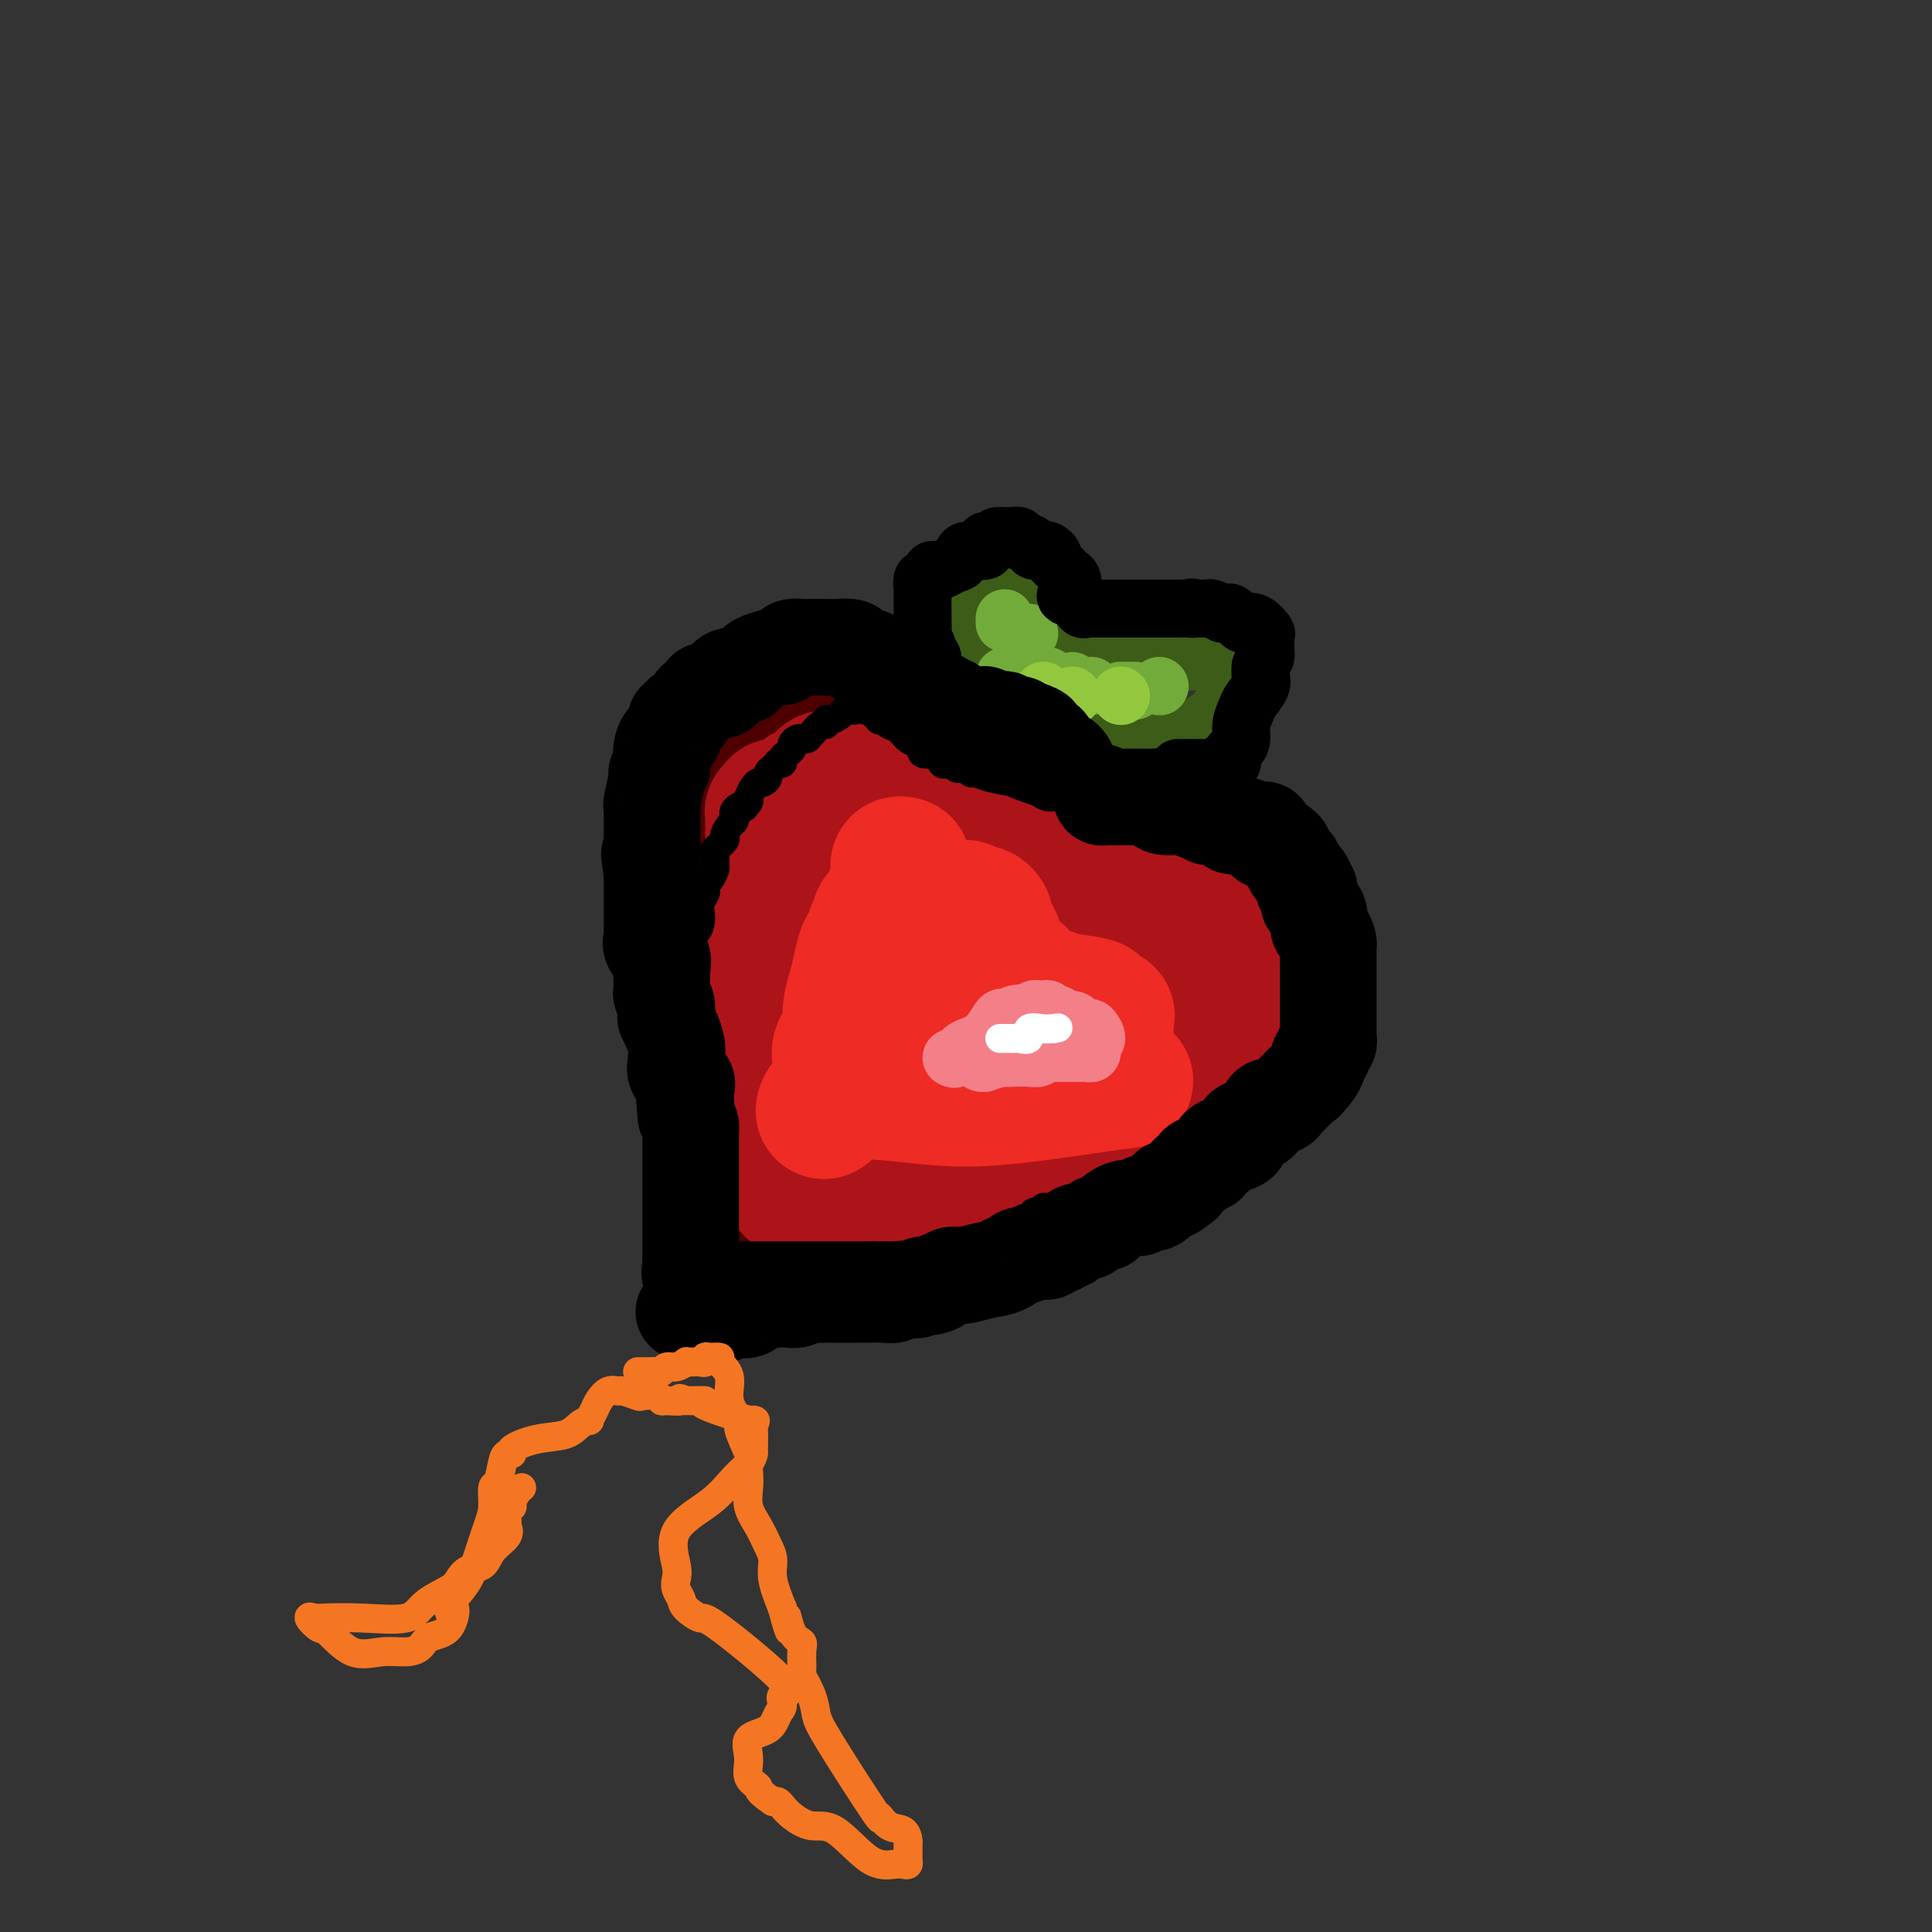<svg viewBox='0 0 400 400' version='1.1' xmlns='http://www.w3.org/2000/svg' xmlns:xlink='http://www.w3.org/1999/xlink'><rect x="0" y="0" width="400" height="400" fill="#333333" stroke="none"/><g fill='none' stroke='#4E0000' stroke-width='12' stroke-linecap='round' stroke-linejoin='round'><path d='M161,147c-0.478,0.453 -0.955,0.905 -1,1c-0.045,0.095 0.343,-0.168 0,0c-0.343,0.168 -1.416,0.767 -2,1c-0.584,0.233 -0.679,0.100 -1,0c-0.321,-0.100 -0.869,-0.167 -1,0c-0.131,0.167 0.154,0.569 0,1c-0.154,0.431 -0.748,0.893 -1,1c-0.252,0.107 -0.162,-0.140 0,0c0.162,0.140 0.397,0.667 0,1c-0.397,0.333 -1.426,0.472 -2,1c-0.574,0.528 -0.692,1.445 -1,2c-0.308,0.555 -0.807,0.747 -1,1c-0.193,0.253 -0.079,0.566 0,1c0.079,0.434 0.122,0.989 0,1c-0.122,0.011 -0.411,-0.523 -1,0c-0.589,0.523 -1.478,2.101 -2,3c-0.522,0.899 -0.676,1.117 -1,1c-0.324,-0.117 -0.818,-0.570 -1,0c-0.182,0.570 -0.052,2.163 0,3c0.052,0.837 0.026,0.919 0,1'/><path d='M146,166c-1.246,2.229 -0.860,1.302 -1,1c-0.140,-0.302 -0.807,0.022 -1,1c-0.193,0.978 0.088,2.611 0,3c-0.088,0.389 -0.543,-0.466 -1,0c-0.457,0.466 -0.914,2.252 -1,3c-0.086,0.748 0.198,0.457 0,1c-0.198,0.543 -0.880,1.919 -1,3c-0.120,1.081 0.322,1.866 0,3c-0.322,1.134 -1.407,2.615 -2,4c-0.593,1.385 -0.695,2.673 -1,4c-0.305,1.327 -0.814,2.695 -1,4c-0.186,1.305 -0.050,2.549 0,3c0.050,0.451 0.013,0.109 0,1c-0.013,0.891 -0.004,3.016 0,4c0.004,0.984 0.001,0.827 0,1c-0.001,0.173 -0.000,0.675 0,1c0.000,0.325 0.000,0.472 0,1c-0.000,0.528 -0.000,1.436 0,2c0.000,0.564 0.000,0.785 0,1c-0.000,0.215 -0.000,0.424 0,1c0.000,0.576 0.000,1.517 0,2c-0.000,0.483 -0.000,0.506 0,1c0.000,0.494 0.000,1.459 0,2c-0.000,0.541 -0.000,0.660 0,1c0.000,0.340 0.000,0.903 0,1c-0.000,0.097 -0.001,-0.272 0,0c0.001,0.272 0.003,1.183 0,2c-0.003,0.817 -0.011,1.539 0,2c0.011,0.461 0.041,0.663 0,1c-0.041,0.337 -0.155,0.811 0,1c0.155,0.189 0.577,0.095 1,0'/><path d='M138,221c0.146,4.748 0.012,2.619 0,2c-0.012,-0.619 0.100,0.270 0,1c-0.100,0.730 -0.412,1.299 0,2c0.412,0.701 1.546,1.535 2,2c0.454,0.465 0.227,0.562 0,1c-0.227,0.438 -0.454,1.216 0,2c0.454,0.784 1.589,1.572 2,2c0.411,0.428 0.096,0.495 0,1c-0.096,0.505 0.026,1.449 0,2c-0.026,0.551 -0.199,0.708 0,1c0.199,0.292 0.771,0.719 1,1c0.229,0.281 0.114,0.417 0,1c-0.114,0.583 -0.226,1.613 0,2c0.226,0.387 0.792,0.131 1,0c0.208,-0.131 0.060,-0.137 0,0c-0.060,0.137 -0.030,0.418 1,2c1.030,1.582 3.060,4.466 4,6c0.940,1.534 0.788,1.719 1,2c0.212,0.281 0.787,0.659 1,1c0.213,0.341 0.065,0.644 0,1c-0.065,0.356 -0.048,0.766 1,2c1.048,1.234 3.128,3.294 4,4c0.872,0.706 0.535,0.059 1,0c0.465,-0.059 1.733,0.471 3,1'/><path d='M160,260c1.862,1.166 2.518,1.580 3,2c0.482,0.420 0.791,0.845 1,1c0.209,0.155 0.319,0.042 2,0c1.681,-0.042 4.931,-0.011 7,0c2.069,0.011 2.955,0.003 4,0c1.045,-0.003 2.250,-0.001 4,0c1.750,0.001 4.046,0.000 5,0c0.954,-0.000 0.567,0.000 2,0c1.433,-0.000 4.685,-0.001 7,0c2.315,0.001 3.693,0.002 5,0c1.307,-0.002 2.543,-0.007 3,0c0.457,0.007 0.135,0.027 1,0c0.865,-0.027 2.916,-0.100 4,0c1.084,0.100 1.202,0.374 3,0c1.798,-0.374 5.276,-1.394 7,-2c1.724,-0.606 1.692,-0.797 2,-1c0.308,-0.203 0.955,-0.419 2,-1c1.045,-0.581 2.487,-1.525 3,-2c0.513,-0.475 0.096,-0.479 1,-1c0.904,-0.521 3.129,-1.560 4,-2c0.871,-0.440 0.387,-0.280 1,-1c0.613,-0.720 2.322,-2.320 4,-3c1.678,-0.680 3.325,-0.439 4,-1c0.675,-0.561 0.377,-1.924 1,-3c0.623,-1.076 2.168,-1.867 4,-3c1.832,-1.133 3.952,-2.610 6,-4c2.048,-1.390 4.024,-2.695 6,-4'/><path d='M256,235c3.488,-2.914 3.708,-3.200 5,-4c1.292,-0.800 3.656,-2.115 5,-3c1.344,-0.885 1.669,-1.339 2,-2c0.331,-0.661 0.669,-1.529 1,-2c0.331,-0.471 0.654,-0.545 1,-1c0.346,-0.455 0.713,-1.292 1,-2c0.287,-0.708 0.494,-1.286 1,-2c0.506,-0.714 1.313,-1.562 2,-4c0.687,-2.438 1.255,-6.464 2,-9c0.745,-2.536 1.666,-3.583 2,-4c0.334,-0.417 0.082,-0.206 0,-1c-0.082,-0.794 0.005,-2.593 0,-4c-0.005,-1.407 -0.102,-2.424 0,-3c0.102,-0.576 0.403,-0.713 0,-2c-0.403,-1.287 -1.510,-3.723 -2,-5c-0.490,-1.277 -0.365,-1.395 -1,-2c-0.635,-0.605 -2.032,-1.696 -4,-3c-1.968,-1.304 -4.507,-2.820 -6,-4c-1.493,-1.180 -1.942,-2.023 -3,-3c-1.058,-0.977 -2.727,-2.089 -4,-3c-1.273,-0.911 -2.149,-1.622 -3,-2c-0.851,-0.378 -1.675,-0.422 -2,-1c-0.325,-0.578 -0.149,-1.691 -1,-2c-0.851,-0.309 -2.729,0.186 -4,0c-1.271,-0.186 -1.935,-1.053 -3,-2c-1.065,-0.947 -2.533,-1.973 -4,-3'/><path d='M241,162c-6.227,-3.421 -6.795,-1.972 -10,-2c-3.205,-0.028 -9.049,-1.532 -13,-3c-3.951,-1.468 -6.011,-2.901 -9,-4c-2.989,-1.099 -6.907,-1.863 -9,-2c-2.093,-0.137 -2.360,0.352 -3,0c-0.640,-0.352 -1.651,-1.544 -3,-2c-1.349,-0.456 -3.035,-0.175 -4,0c-0.965,0.175 -1.209,0.243 -2,0c-0.791,-0.243 -2.129,-0.797 -3,-1c-0.871,-0.203 -1.273,-0.054 -2,0c-0.727,0.054 -1.777,0.015 -3,0c-1.223,-0.015 -2.619,-0.004 -3,0c-0.381,0.004 0.255,0.001 0,0c-0.255,-0.001 -1.399,-0.000 -2,0c-0.601,0.000 -0.658,0.000 -1,0c-0.342,-0.000 -0.968,-0.000 -1,0c-0.032,0.000 0.529,0.000 0,0c-0.529,-0.000 -2.150,-0.000 -3,0c-0.850,0.000 -0.929,0.000 -1,0c-0.071,-0.000 -0.135,-0.000 -1,0c-0.865,0.000 -2.533,0.000 -3,0c-0.467,-0.000 0.266,-0.000 1,0'/><path d='M166,148c-4.154,-0.377 -0.538,-0.819 1,-1c1.538,-0.181 1.000,-0.100 1,0c0.000,0.100 0.538,0.219 1,0c0.462,-0.219 0.846,-0.777 1,-1c0.154,-0.223 0.077,-0.112 0,0'/></g>
<g fill='none' stroke='#3D5C18' stroke-width='12' stroke-linecap='round' stroke-linejoin='round'><path d='M221,154c-0.348,-0.000 -0.695,-0.000 -1,0c-0.305,0.000 -0.567,0.000 -1,0c-0.433,-0.000 -1.037,-0.000 -2,0c-0.963,0.000 -2.287,0.001 -3,0c-0.713,-0.001 -0.817,-0.004 -1,0c-0.183,0.004 -0.445,0.015 -1,0c-0.555,-0.015 -1.402,-0.055 -2,0c-0.598,0.055 -0.948,0.207 -1,0c-0.052,-0.207 0.194,-0.773 0,-1c-0.194,-0.227 -0.826,-0.117 -1,0c-0.174,0.117 0.112,0.239 0,0c-0.112,-0.239 -0.622,-0.838 -1,-1c-0.378,-0.162 -0.622,0.113 -1,0c-0.378,-0.113 -0.889,-0.616 -1,-1c-0.111,-0.384 0.176,-0.650 0,-1c-0.176,-0.350 -0.817,-0.785 -1,-1c-0.183,-0.215 0.091,-0.211 0,0c-0.091,0.211 -0.546,0.629 -1,0c-0.454,-0.629 -0.906,-2.304 -1,-3c-0.094,-0.696 0.171,-0.413 0,-1c-0.171,-0.587 -0.777,-2.043 -1,-3c-0.223,-0.957 -0.064,-1.416 0,-2c0.064,-0.584 0.032,-1.292 0,-2'/><path d='M201,138c-0.928,-2.567 -0.249,-1.984 0,-2c0.249,-0.016 0.067,-0.629 0,-1c-0.067,-0.371 -0.018,-0.498 0,-1c0.018,-0.502 0.005,-1.377 0,-2c-0.005,-0.623 -0.001,-0.993 0,-1c0.001,-0.007 0.000,0.349 0,0c-0.000,-0.349 -0.000,-1.402 0,-2c0.000,-0.598 0.001,-0.740 0,-1c-0.001,-0.260 -0.003,-0.637 0,-1c0.003,-0.363 0.010,-0.710 0,-1c-0.010,-0.290 -0.039,-0.522 0,-1c0.039,-0.478 0.144,-1.200 0,-2c-0.144,-0.800 -0.539,-1.677 -1,-2c-0.461,-0.323 -0.989,-0.092 -1,0c-0.011,0.092 0.494,0.046 1,0'/><path d='M200,121c-0.263,-2.630 -0.421,-0.705 0,0c0.421,0.705 1.421,0.189 2,0c0.579,-0.189 0.736,-0.051 1,0c0.264,0.051 0.634,0.014 1,0c0.366,-0.014 0.727,-0.004 1,0c0.273,0.004 0.458,0.001 1,0c0.542,-0.001 1.442,-0.000 2,0c0.558,0.000 0.776,0.000 1,0c0.224,-0.000 0.456,0.000 1,0c0.544,-0.000 1.401,-0.001 2,0c0.599,0.001 0.939,0.003 1,0c0.061,-0.003 -0.156,-0.011 0,0c0.156,0.011 0.687,0.041 1,0c0.313,-0.041 0.408,-0.151 1,0c0.592,0.151 1.679,0.565 2,1c0.321,0.435 -0.125,0.891 0,1c0.125,0.109 0.821,-0.129 1,0c0.179,0.129 -0.159,0.624 0,1c0.159,0.376 0.813,0.633 1,1c0.187,0.367 -0.095,0.845 0,1c0.095,0.155 0.565,-0.012 1,0c0.435,0.012 0.834,0.202 1,1c0.166,0.798 0.097,2.203 0,3c-0.097,0.797 -0.224,0.987 0,1c0.224,0.013 0.798,-0.151 1,0c0.202,0.151 0.034,0.618 0,1c-0.034,0.382 0.068,0.680 0,1c-0.068,0.320 -0.305,0.663 0,1c0.305,0.337 1.153,0.669 2,1'/><path d='M224,135c1.583,2.105 1.040,0.368 1,0c-0.040,-0.368 0.422,0.633 1,1c0.578,0.367 1.272,0.098 2,0c0.728,-0.098 1.491,-0.026 2,0c0.509,0.026 0.766,0.007 1,0c0.234,-0.007 0.447,-0.002 1,0c0.553,0.002 1.448,0.001 2,0c0.552,-0.001 0.762,-0.001 1,0c0.238,0.001 0.505,0.004 1,0c0.495,-0.004 1.220,-0.015 2,0c0.780,0.015 1.616,0.055 2,0c0.384,-0.055 0.315,-0.207 1,0c0.685,0.207 2.125,0.772 3,1c0.875,0.228 1.186,0.117 2,0c0.814,-0.117 2.130,-0.241 3,0c0.870,0.241 1.294,0.848 2,1c0.706,0.152 1.695,-0.152 2,0c0.305,0.152 -0.075,0.759 0,1c0.075,0.241 0.606,0.114 1,0c0.394,-0.114 0.652,-0.216 1,0c0.348,0.216 0.786,0.751 1,1c0.214,0.249 0.204,0.214 0,1c-0.204,0.786 -0.602,2.393 -1,4'/><path d='M255,145c-0.107,1.195 -1.374,0.684 -2,1c-0.626,0.316 -0.612,1.461 -1,2c-0.388,0.539 -1.179,0.474 -2,1c-0.821,0.526 -1.673,1.644 -2,2c-0.327,0.356 -0.129,-0.048 0,0c0.129,0.048 0.188,0.549 0,1c-0.188,0.451 -0.624,0.853 -1,1c-0.376,0.147 -0.693,0.039 -1,0c-0.307,-0.039 -0.605,-0.011 -1,0c-0.395,0.011 -0.886,0.003 -1,0c-0.114,-0.003 0.150,-0.001 0,0c-0.150,0.001 -0.713,0.000 -1,0c-0.287,-0.000 -0.297,-0.000 -1,0c-0.703,0.000 -2.099,0.000 -3,0c-0.901,-0.000 -1.305,-0.000 -2,0c-0.695,0.000 -1.679,0.000 -2,0c-0.321,-0.000 0.021,-0.000 0,0c-0.021,0.000 -0.405,0.000 -1,0c-0.595,-0.000 -1.402,-0.000 -2,0c-0.598,0.000 -0.986,0.000 -1,0c-0.014,-0.000 0.346,-0.000 0,0c-0.346,0.000 -1.399,0.000 -2,0c-0.601,-0.000 -0.749,-0.000 -1,0c-0.251,0.000 -0.606,0.000 -1,0c-0.394,-0.000 -0.827,-0.000 -1,0c-0.173,0.000 -0.087,0.000 0,0'/><path d='M226,153c-3.333,0.000 -1.667,0.000 0,0'/></g>
<g fill='none' stroke='#73AB3A' stroke-width='12' stroke-linecap='round' stroke-linejoin='round'><path d='M208,129c0.000,-0.417 0.000,-0.833 0,-1c0.000,-0.167 0.000,-0.083 0,0'/><path d='M213,131c0.000,0.000 0.100,0.100 0.1,0.1'/><path d='M217,140c0.000,0.000 0.000,0.000 0,0c0.000,0.000 0.000,0.000 0,0'/><path d='M222,141c0.332,0.423 0.663,0.845 1,1c0.337,0.155 0.678,0.041 1,0c0.322,-0.041 0.625,-0.011 1,0c0.375,0.011 0.821,0.003 1,0c0.179,-0.003 0.089,-0.002 0,0'/><path d='M232,143c0.733,0.000 1.467,0.000 2,0c0.533,0.000 0.867,0.000 1,0c0.133,0.000 0.067,0.000 0,0'/><path d='M240,142c0.000,0.000 0.100,0.100 0.1,0.1'/><path d='M218,145c-0.403,0.099 -0.805,0.198 -1,0c-0.195,-0.198 -0.182,-0.694 0,-1c0.182,-0.306 0.533,-0.422 0,-1c-0.533,-0.578 -1.951,-1.617 -3,-2c-1.049,-0.383 -1.728,-0.109 -2,0c-0.272,0.109 -0.136,0.055 0,0'/><path d='M208,140c0.000,0.000 0.100,0.100 0.1,0.1'/></g>
<g fill='none' stroke='#93C83E' stroke-width='12' stroke-linecap='round' stroke-linejoin='round'><path d='M216,143c0.000,0.000 0.100,0.100 0.1,0.1'/><path d='M222,144c0.000,0.000 0.100,0.100 0.1,0.1'/><path d='M232,144c0.000,0.000 0.100,0.100 0.1,0.1'/></g>
<g fill='none' stroke='#AD1419' stroke-width='12' stroke-linecap='round' stroke-linejoin='round'><path d='M211,163c-0.333,0.000 -0.666,0.000 -1,0c-0.334,0.000 -0.667,0.000 -1,0c-0.333,0.000 -0.664,0.000 -1,0c-0.336,0.000 -0.678,0.000 -1,0c-0.322,0.000 -0.625,0.000 -1,0c-0.375,0.000 -0.821,0.000 -1,0c-0.179,0.000 -0.089,0.000 0,0'/></g>
<g fill='none' stroke='#AD1419' stroke-width='28' stroke-linecap='round' stroke-linejoin='round'><path d='M208,173c0.098,-0.210 0.196,-0.420 0,-1c-0.196,-0.580 -0.686,-1.531 -1,-2c-0.314,-0.469 -0.452,-0.455 -1,-1c-0.548,-0.545 -1.506,-1.648 -2,-2c-0.494,-0.352 -0.523,0.046 -1,0c-0.477,-0.046 -1.401,-0.537 -2,-1c-0.599,-0.463 -0.871,-0.899 -1,-1c-0.129,-0.101 -0.114,0.132 0,0c0.114,-0.132 0.329,-0.627 0,-1c-0.329,-0.373 -1.201,-0.622 -2,-1c-0.799,-0.378 -1.524,-0.886 -2,-1c-0.476,-0.114 -0.703,0.166 -1,0c-0.297,-0.166 -0.665,-0.776 -1,-1c-0.335,-0.224 -0.638,-0.060 -1,0c-0.362,0.060 -0.782,0.016 -1,0c-0.218,-0.016 -0.233,-0.004 -1,0c-0.767,0.004 -2.284,0.001 -4,0c-1.716,-0.001 -3.629,-0.000 -5,0c-1.371,0.000 -2.199,0.000 -3,0c-0.801,-0.000 -1.576,-0.000 -2,0c-0.424,0.000 -0.499,0.000 -1,0c-0.501,-0.000 -1.429,-0.000 -2,0c-0.571,0.000 -0.786,0.000 -1,0'/><path d='M173,161c-4.062,-0.071 -1.718,0.751 -1,1c0.718,0.249 -0.189,-0.074 -1,0c-0.811,0.074 -1.527,0.546 -2,1c-0.473,0.454 -0.703,0.891 -1,1c-0.297,0.109 -0.660,-0.111 -1,0c-0.340,0.111 -0.655,0.552 -1,1c-0.345,0.448 -0.720,0.904 -1,1c-0.280,0.096 -0.466,-0.166 -1,0c-0.534,0.166 -1.415,0.762 -2,1c-0.585,0.238 -0.875,0.118 -1,0c-0.125,-0.118 -0.086,-0.235 0,0c0.086,0.235 0.219,0.822 0,1c-0.219,0.178 -0.791,-0.051 -1,0c-0.209,0.051 -0.056,0.383 0,1c0.056,0.617 0.015,1.519 0,2c-0.015,0.481 -0.004,0.542 0,1c0.004,0.458 0.001,1.314 0,2c-0.001,0.686 -0.000,1.203 0,2c0.000,0.797 0.000,1.875 0,3c-0.000,1.125 -0.000,2.299 0,3c0.000,0.701 0.000,0.931 0,2c-0.000,1.069 -0.000,2.976 0,4c0.000,1.024 0.000,1.163 0,2c-0.000,0.837 -0.000,2.371 0,3c0.000,0.629 0.000,0.354 0,1c-0.000,0.646 -0.000,2.212 0,3c0.000,0.788 0.000,0.796 0,1c-0.000,0.204 -0.000,0.602 0,1'/><path d='M160,199c-0.000,4.817 -0.000,1.858 0,1c0.000,-0.858 0.000,0.384 0,1c-0.000,0.616 -0.000,0.606 0,1c0.000,0.394 0.001,1.191 0,2c-0.001,0.809 -0.004,1.630 0,2c0.004,0.370 0.015,0.288 0,1c-0.015,0.712 -0.056,2.219 0,3c0.056,0.781 0.208,0.835 0,1c-0.208,0.165 -0.778,0.441 -1,1c-0.222,0.559 -0.098,1.399 0,2c0.098,0.601 0.171,0.962 0,1c-0.171,0.038 -0.585,-0.245 -1,0c-0.415,0.245 -0.832,1.020 -1,1c-0.168,-0.020 -0.087,-0.834 0,-1c0.087,-0.166 0.181,0.317 0,0c-0.181,-0.317 -0.637,-1.433 -1,-2c-0.363,-0.567 -0.633,-0.585 -1,-1c-0.367,-0.415 -0.829,-1.227 -1,-2c-0.171,-0.773 -0.049,-1.507 0,-2c0.049,-0.493 0.024,-0.747 0,-1'/><path d='M154,207c-0.465,-1.565 -0.129,-0.979 0,-1c0.129,-0.021 0.050,-0.649 0,-1c-0.050,-0.351 -0.070,-0.424 0,-1c0.070,-0.576 0.230,-1.656 0,-2c-0.230,-0.344 -0.850,0.048 -1,0c-0.150,-0.048 0.170,-0.534 0,0c-0.170,0.534 -0.830,2.090 -1,3c-0.170,0.910 0.151,1.175 0,2c-0.151,0.825 -0.772,2.209 -1,3c-0.228,0.791 -0.061,0.990 0,2c0.061,1.010 0.016,2.831 0,4c-0.016,1.169 -0.004,1.685 0,3c0.004,1.315 0.001,3.427 0,5c-0.001,1.573 -0.000,2.607 0,4c0.000,1.393 0.000,3.147 0,4c-0.000,0.853 -0.000,0.807 0,1c0.000,0.193 0.000,0.627 0,1c-0.000,0.373 -0.000,0.687 0,1'/><path d='M151,235c-0.462,4.963 -0.117,1.870 0,1c0.117,-0.870 0.007,0.484 0,1c-0.007,0.516 0.088,0.194 0,0c-0.088,-0.194 -0.360,-0.260 0,0c0.360,0.260 1.351,0.844 2,1c0.649,0.156 0.954,-0.118 1,0c0.046,0.118 -0.168,0.627 0,1c0.168,0.373 0.717,0.611 1,1c0.283,0.389 0.300,0.930 1,1c0.700,0.070 2.081,-0.331 3,0c0.919,0.331 1.374,1.395 2,2c0.626,0.605 1.424,0.751 2,1c0.576,0.249 0.932,0.603 1,1c0.068,0.397 -0.150,0.838 0,1c0.150,0.162 0.669,0.043 1,0c0.331,-0.043 0.474,-0.012 1,0c0.526,0.012 1.437,0.003 2,0c0.563,-0.003 0.780,-0.001 1,0c0.220,0.001 0.444,0.000 1,0c0.556,-0.000 1.445,-0.000 2,0c0.555,0.000 0.778,0.000 1,0'/><path d='M173,246c1.730,0.155 1.555,0.041 2,0c0.445,-0.041 1.509,-0.011 2,0c0.491,0.011 0.408,0.003 1,0c0.592,-0.003 1.860,-0.001 3,0c1.140,0.001 2.151,0.000 3,0c0.849,-0.000 1.537,-0.000 2,0c0.463,0.000 0.703,0.000 1,0c0.297,-0.000 0.652,0.000 1,0c0.348,-0.000 0.687,-0.000 1,0c0.313,0.000 0.598,0.000 1,0c0.402,-0.000 0.919,-0.000 1,0c0.081,0.000 -0.276,0.001 0,0c0.276,-0.001 1.184,-0.003 2,0c0.816,0.003 1.541,0.012 2,0c0.459,-0.012 0.651,-0.046 1,0c0.349,0.046 0.854,0.171 2,0c1.146,-0.171 2.933,-0.638 4,-1c1.067,-0.362 1.415,-0.618 2,-1c0.585,-0.382 1.408,-0.890 2,-1c0.592,-0.110 0.952,0.177 1,0c0.048,-0.177 -0.217,-0.820 0,-1c0.217,-0.180 0.914,0.102 1,0c0.086,-0.102 -0.439,-0.588 0,-1c0.439,-0.412 1.844,-0.752 3,-1c1.156,-0.248 2.064,-0.406 3,-1c0.936,-0.594 1.900,-1.623 3,-2c1.100,-0.377 2.335,-0.101 3,0c0.665,0.101 0.762,0.029 1,0c0.238,-0.029 0.619,-0.014 1,0'/><path d='M222,237c3.064,-1.687 0.725,-1.905 0,-2c-0.725,-0.095 0.164,-0.068 1,0c0.836,0.068 1.620,0.175 2,0c0.380,-0.175 0.356,-0.633 1,-1c0.644,-0.367 1.956,-0.642 3,-1c1.044,-0.358 1.819,-0.798 2,-1c0.181,-0.202 -0.233,-0.167 0,0c0.233,0.167 1.113,0.465 2,0c0.887,-0.465 1.783,-1.693 2,-2c0.217,-0.307 -0.244,0.307 0,0c0.244,-0.307 1.193,-1.535 2,-2c0.807,-0.465 1.472,-0.166 2,0c0.528,0.166 0.918,0.199 1,0c0.082,-0.199 -0.143,-0.631 0,-1c0.143,-0.369 0.654,-0.675 1,-1c0.346,-0.325 0.525,-0.668 1,-1c0.475,-0.332 1.244,-0.653 2,-1c0.756,-0.347 1.498,-0.720 2,-1c0.502,-0.280 0.764,-0.465 1,-1c0.236,-0.535 0.445,-1.418 1,-2c0.555,-0.582 1.454,-0.863 2,-1c0.546,-0.137 0.738,-0.130 1,0c0.262,0.130 0.594,0.382 1,0c0.406,-0.382 0.887,-1.398 1,-2c0.113,-0.602 -0.141,-0.791 0,-1c0.141,-0.209 0.677,-0.437 1,-1c0.323,-0.563 0.433,-1.459 1,-2c0.567,-0.541 1.591,-0.726 2,-1c0.409,-0.274 0.205,-0.637 0,-1'/><path d='M257,211c2.587,-2.537 0.553,-0.379 0,0c-0.553,0.379 0.374,-1.022 1,-2c0.626,-0.978 0.952,-1.533 1,-2c0.048,-0.467 -0.183,-0.846 0,-1c0.183,-0.154 0.780,-0.083 1,0c0.220,0.083 0.062,0.178 0,0c-0.062,-0.178 -0.027,-0.629 0,-1c0.027,-0.371 0.046,-0.663 0,-1c-0.046,-0.337 -0.158,-0.720 0,-1c0.158,-0.280 0.584,-0.456 0,-1c-0.584,-0.544 -2.180,-1.456 -3,-2c-0.820,-0.544 -0.866,-0.720 -1,-1c-0.134,-0.280 -0.358,-0.663 -1,-1c-0.642,-0.337 -1.704,-0.629 -2,-1c-0.296,-0.371 0.174,-0.821 0,-1c-0.174,-0.179 -0.992,-0.086 -2,0c-1.008,0.086 -2.207,0.166 -3,0c-0.793,-0.166 -1.181,-0.580 -2,-1c-0.819,-0.420 -2.068,-0.848 -3,-1c-0.932,-0.152 -1.545,-0.027 -2,0c-0.455,0.027 -0.751,-0.044 -1,0c-0.249,0.044 -0.452,0.204 -1,0c-0.548,-0.204 -1.442,-0.773 -2,-1c-0.558,-0.227 -0.779,-0.114 -1,0'/><path d='M236,193c-2.765,-0.477 -1.179,-0.169 -1,0c0.179,0.169 -1.051,0.199 -2,0c-0.949,-0.199 -1.617,-0.627 -2,-1c-0.383,-0.373 -0.481,-0.691 -1,-1c-0.519,-0.309 -1.460,-0.608 -2,-1c-0.540,-0.392 -0.681,-0.878 -1,-1c-0.319,-0.122 -0.818,0.118 -1,0c-0.182,-0.118 -0.049,-0.595 0,-1c0.049,-0.405 0.013,-0.738 0,-1c-0.013,-0.262 -0.004,-0.451 0,-1c0.004,-0.549 0.001,-1.456 0,-2c-0.001,-0.544 -0.000,-0.723 0,-1c0.000,-0.277 0.000,-0.651 0,-1c-0.000,-0.349 -0.000,-0.671 0,-1c0.000,-0.329 0.000,-0.664 0,-1'/><path d='M226,180c-0.130,-1.365 0.045,-0.279 0,0c-0.045,0.279 -0.312,-0.251 0,-1c0.312,-0.749 1.202,-1.718 2,-2c0.798,-0.282 1.505,0.123 2,0c0.495,-0.123 0.777,-0.772 1,-1c0.223,-0.228 0.387,-0.034 1,0c0.613,0.034 1.674,-0.093 2,0c0.326,0.093 -0.085,0.406 0,1c0.085,0.594 0.666,1.468 1,2c0.334,0.532 0.422,0.722 1,1c0.578,0.278 1.646,0.645 2,1c0.354,0.355 -0.007,0.698 0,1c0.007,0.302 0.383,0.563 1,1c0.617,0.437 1.475,1.049 2,2c0.525,0.951 0.717,2.240 1,3c0.283,0.760 0.658,0.991 1,1c0.342,0.009 0.651,-0.204 1,0c0.349,0.204 0.738,0.824 1,1c0.262,0.176 0.397,-0.092 1,0c0.603,0.092 1.675,0.545 2,1c0.325,0.455 -0.095,0.913 0,1c0.095,0.087 0.705,-0.198 1,0c0.295,0.198 0.275,0.878 1,1c0.725,0.122 2.195,-0.313 3,0c0.805,0.313 0.944,1.375 1,2c0.056,0.625 0.028,0.812 0,1'/><path d='M254,196c2.115,1.189 1.404,0.161 1,0c-0.404,-0.161 -0.500,0.544 0,1c0.500,0.456 1.596,0.661 2,1c0.404,0.339 0.115,0.811 0,1c-0.115,0.189 -0.058,0.094 0,0'/></g>
<g fill='none' stroke='#EE2B24' stroke-width='28' stroke-linecap='round' stroke-linejoin='round'><path d='M187,179c-0.415,-0.110 -0.831,-0.220 -1,0c-0.169,0.220 -0.092,0.769 0,1c0.092,0.231 0.197,0.145 0,1c-0.197,0.855 -0.698,2.650 -1,4c-0.302,1.350 -0.407,2.255 -1,3c-0.593,0.745 -1.675,1.331 -2,2c-0.325,0.669 0.106,1.423 0,2c-0.106,0.577 -0.749,0.978 -1,1c-0.251,0.022 -0.109,-0.336 0,0c0.109,0.336 0.184,1.365 0,2c-0.184,0.635 -0.628,0.874 -1,1c-0.372,0.126 -0.672,0.139 -1,1c-0.328,0.861 -0.684,2.572 -1,4c-0.316,1.428 -0.592,2.574 -1,4c-0.408,1.426 -0.946,3.131 -1,5c-0.054,1.869 0.378,3.901 0,5c-0.378,1.099 -1.565,1.265 -2,2c-0.435,0.735 -0.117,2.038 0,3c0.117,0.962 0.032,1.581 0,2c-0.032,0.419 -0.012,0.638 0,1c0.012,0.362 0.017,0.868 0,1c-0.017,0.132 -0.056,-0.109 0,0c0.056,0.109 0.207,0.568 0,1c-0.207,0.432 -0.774,0.838 -1,1c-0.226,0.162 -0.113,0.081 0,0'/><path d='M173,226c-3.061,7.511 -3.714,2.788 0,1c3.714,-1.788 11.795,-0.640 18,0c6.205,0.640 10.535,0.771 18,0c7.465,-0.771 18.067,-2.444 22,-3c3.933,-0.556 1.197,0.004 0,0c-1.197,-0.004 -0.857,-0.571 -1,-1c-0.143,-0.429 -0.770,-0.721 -1,-1c-0.230,-0.279 -0.061,-0.546 0,-1c0.061,-0.454 0.016,-1.095 0,-2c-0.016,-0.905 -0.002,-2.074 0,-3c0.002,-0.926 -0.007,-1.610 0,-2c0.007,-0.390 0.032,-0.486 0,-1c-0.032,-0.514 -0.120,-1.447 0,-2c0.120,-0.553 0.447,-0.726 0,-1c-0.447,-0.274 -1.670,-0.648 -2,-1c-0.330,-0.352 0.231,-0.682 -1,-1c-1.231,-0.318 -4.255,-0.624 -6,-1c-1.745,-0.376 -2.213,-0.822 -3,-1c-0.787,-0.178 -1.894,-0.089 -3,0'/><path d='M214,206c-2.499,-1.105 -1.247,-1.868 -1,-2c0.247,-0.132 -0.510,0.366 -1,0c-0.490,-0.366 -0.713,-1.597 -1,-2c-0.287,-0.403 -0.636,0.023 -1,0c-0.364,-0.023 -0.741,-0.495 -1,-1c-0.259,-0.505 -0.399,-1.042 -1,-2c-0.601,-0.958 -1.663,-2.336 -2,-3c-0.337,-0.664 0.050,-0.613 0,-1c-0.050,-0.387 -0.537,-1.213 -1,-2c-0.463,-0.787 -0.902,-1.535 -1,-2c-0.098,-0.465 0.146,-0.646 0,-1c-0.146,-0.354 -0.683,-0.879 -1,-1c-0.317,-0.121 -0.414,0.164 -1,0c-0.586,-0.164 -1.662,-0.776 -2,-1c-0.338,-0.224 0.063,-0.060 0,0c-0.063,0.060 -0.591,0.014 -1,0c-0.409,-0.014 -0.698,0.002 -1,0c-0.302,-0.002 -0.617,-0.021 -1,0c-0.383,0.021 -0.834,0.083 -1,1c-0.166,0.917 -0.047,2.691 0,4c0.047,1.309 0.024,2.155 0,3'/><path d='M196,196c-0.155,2.620 -0.041,5.171 0,6c0.041,0.829 0.011,-0.062 0,0c-0.011,0.062 -0.003,1.077 0,2c0.003,0.923 0.001,1.753 0,2c-0.001,0.247 -0.000,-0.088 0,0c0.000,0.088 0.000,0.598 0,1c-0.000,0.402 -0.000,0.695 0,1c0.000,0.305 0.000,0.620 0,1c-0.000,0.380 -0.000,0.823 0,1c0.000,0.177 0.000,0.089 0,0'/></g>
<g fill='none' stroke='#F37F89' stroke-width='12' stroke-linecap='round' stroke-linejoin='round'><path d='M197,219c0.294,0.199 0.589,0.398 1,0c0.411,-0.398 0.939,-1.392 2,-2c1.061,-0.608 2.655,-0.829 4,-2c1.345,-1.171 2.440,-3.294 3,-4c0.560,-0.706 0.584,0.003 1,0c0.416,-0.003 1.225,-0.719 2,-1c0.775,-0.281 1.517,-0.128 2,0c0.483,0.128 0.707,0.229 1,0c0.293,-0.229 0.653,-0.790 1,-1c0.347,-0.210 0.680,-0.070 1,0c0.320,0.070 0.629,0.070 1,0c0.371,-0.070 0.806,-0.211 1,0c0.194,0.211 0.146,0.775 0,1c-0.146,0.225 -0.390,0.112 0,0c0.390,-0.112 1.413,-0.222 2,0c0.587,0.222 0.739,0.778 1,1c0.261,0.222 0.630,0.111 1,0'/><path d='M221,211c2.405,0.163 1.418,0.569 1,1c-0.418,0.431 -0.265,0.886 0,1c0.265,0.114 0.644,-0.114 1,0c0.356,0.114 0.688,0.568 1,1c0.312,0.432 0.602,0.840 1,1c0.398,0.160 0.902,0.071 1,0c0.098,-0.071 -0.210,-0.124 0,0c0.210,0.124 0.939,0.425 1,0c0.061,-0.425 -0.546,-1.575 -1,-2c-0.454,-0.425 -0.754,-0.125 -1,0c-0.246,0.125 -0.437,0.075 -1,0c-0.563,-0.075 -1.498,-0.174 -2,0c-0.502,0.174 -0.572,0.621 -1,1c-0.428,0.379 -1.214,0.689 -2,1'/><path d='M219,215c-1.389,-0.003 -1.861,-0.012 -2,0c-0.139,0.012 0.053,0.044 0,0c-0.053,-0.044 -0.353,-0.166 -1,0c-0.647,0.166 -1.640,0.619 -2,1c-0.360,0.381 -0.085,0.691 -1,1c-0.915,0.309 -3.019,0.619 -4,1c-0.981,0.381 -0.840,0.834 -1,1c-0.160,0.166 -0.621,0.043 -1,0c-0.379,-0.043 -0.677,-0.008 -1,0c-0.323,0.008 -0.670,-0.012 -1,0c-0.330,0.012 -0.641,0.057 -1,0c-0.359,-0.057 -0.765,-0.215 -1,0c-0.235,0.215 -0.299,0.804 0,1c0.299,0.196 0.961,0.000 1,0c0.039,-0.000 -0.544,0.196 0,0c0.544,-0.196 2.215,-0.784 3,-1c0.785,-0.216 0.682,-0.062 1,0c0.318,0.062 1.055,0.030 2,0c0.945,-0.030 2.099,-0.060 3,0c0.901,0.060 1.550,0.208 2,0c0.450,-0.208 0.700,-0.774 1,-1c0.300,-0.226 0.650,-0.113 1,0'/><path d='M217,218c2.344,-0.155 1.204,-0.041 1,0c-0.204,0.041 0.526,0.011 1,0c0.474,-0.011 0.690,-0.003 1,0c0.310,0.003 0.714,0.002 1,0c0.286,-0.002 0.455,-0.004 1,0c0.545,0.004 1.466,0.015 2,0c0.534,-0.015 0.679,-0.056 1,0c0.321,0.056 0.817,0.207 1,0c0.183,-0.207 0.052,-0.774 0,-1c-0.052,-0.226 -0.026,-0.113 0,0'/></g>
<g fill='none' stroke='#FFFFFF' stroke-width='6' stroke-linecap='round' stroke-linejoin='round'><path d='M207,215c0.446,-0.000 0.892,-0.001 1,0c0.108,0.001 -0.120,0.002 0,0c0.120,-0.002 0.590,-0.008 1,0c0.410,0.008 0.761,0.030 1,0c0.239,-0.030 0.365,-0.113 1,0c0.635,0.113 1.777,0.423 2,0c0.223,-0.423 -0.473,-1.577 0,-2c0.473,-0.423 2.117,-0.113 3,0c0.883,0.113 1.007,0.031 1,0c-0.007,-0.031 -0.145,-0.009 0,0c0.145,0.009 0.572,0.004 1,0'/><path d='M218,213c1.833,-0.333 0.917,-0.167 0,0'/></g>
<g fill='none' stroke='#000000' stroke-width='6' stroke-linecap='round' stroke-linejoin='round'><path d='M186,145c0.061,-0.000 0.122,-0.000 0,0c-0.122,0.000 -0.428,0.000 -1,0c-0.572,-0.000 -1.410,-0.000 -2,0c-0.590,0.000 -0.932,0.000 -1,0c-0.068,-0.000 0.137,-0.001 0,0c-0.137,0.001 -0.615,0.004 -1,0c-0.385,-0.004 -0.678,-0.015 -1,0c-0.322,0.015 -0.674,0.056 -1,0c-0.326,-0.056 -0.626,-0.207 -1,0c-0.374,0.207 -0.821,0.774 -1,1c-0.179,0.226 -0.089,0.113 0,0'/><path d='M177,146c-1.280,0.393 0.021,0.875 0,1c-0.021,0.125 -1.364,-0.106 -2,0c-0.636,0.106 -0.565,0.548 -1,1c-0.435,0.452 -1.377,0.912 -2,1c-0.623,0.088 -0.926,-0.197 -1,0c-0.074,0.197 0.082,0.876 0,1c-0.082,0.124 -0.403,-0.307 -1,0c-0.597,0.307 -1.470,1.353 -2,2c-0.530,0.647 -0.716,0.894 -1,1c-0.284,0.106 -0.667,0.070 -1,0c-0.333,-0.070 -0.615,-0.174 -1,0c-0.385,0.174 -0.873,0.625 -1,1c-0.127,0.375 0.105,0.675 0,1c-0.105,0.325 -0.549,0.675 -1,1c-0.451,0.325 -0.908,0.626 -1,1c-0.092,0.374 0.182,0.821 0,1c-0.182,0.179 -0.818,0.089 -1,0c-0.182,-0.089 0.092,-0.178 0,0c-0.092,0.178 -0.549,0.621 -1,1c-0.451,0.379 -0.894,0.692 -1,1c-0.106,0.308 0.126,0.611 0,1c-0.126,0.389 -0.608,0.864 -1,1c-0.392,0.136 -0.693,-0.067 -1,0c-0.307,0.067 -0.621,0.403 -1,1c-0.379,0.597 -0.823,1.456 -1,2c-0.177,0.544 -0.089,0.772 0,1'/><path d='M155,166c-1.729,2.251 -1.051,1.377 -1,1c0.051,-0.377 -0.525,-0.257 -1,0c-0.475,0.257 -0.850,0.650 -1,1c-0.150,0.350 -0.077,0.656 0,1c0.077,0.344 0.157,0.726 0,1c-0.157,0.274 -0.550,0.439 -1,1c-0.450,0.561 -0.958,1.516 -1,2c-0.042,0.484 0.382,0.496 0,1c-0.382,0.504 -1.569,1.501 -2,2c-0.431,0.499 -0.105,0.501 0,1c0.105,0.499 -0.011,1.496 0,2c0.011,0.504 0.147,0.516 0,1c-0.147,0.484 -0.579,1.442 -1,2c-0.421,0.558 -0.831,0.718 -1,1c-0.169,0.282 -0.098,0.687 0,1c0.098,0.313 0.223,0.534 0,1c-0.223,0.466 -0.795,1.176 -1,2c-0.205,0.824 -0.045,1.761 0,2c0.045,0.239 -0.026,-0.220 0,0c0.026,0.220 0.151,1.120 0,2c-0.151,0.880 -0.576,1.741 -1,2c-0.424,0.259 -0.846,-0.082 -1,0c-0.154,0.082 -0.041,0.588 0,1c0.041,0.412 0.011,0.729 0,1c-0.011,0.271 -0.003,0.496 0,1c0.003,0.504 0.001,1.287 0,2c-0.001,0.713 -0.000,1.357 0,2'/><path d='M143,200c-0.769,4.131 -0.192,2.458 0,2c0.192,-0.458 -0.001,0.297 0,1c0.001,0.703 0.196,1.353 0,2c-0.196,0.647 -0.785,1.291 -1,2c-0.215,0.709 -0.058,1.483 0,2c0.058,0.517 0.015,0.775 0,1c-0.015,0.225 -0.004,0.416 0,1c0.004,0.584 0.001,1.561 0,2c-0.001,0.439 -0.000,0.340 0,1c0.000,0.660 0.000,2.079 0,3c-0.000,0.921 -0.000,1.342 0,2c0.000,0.658 0.000,1.551 0,2c-0.000,0.449 -0.000,0.453 0,1c0.000,0.547 0.000,1.638 0,2c-0.000,0.362 -0.000,-0.006 0,0c0.000,0.006 0.000,0.387 0,1c-0.000,0.613 -0.000,1.460 0,2c0.000,0.540 0.000,0.774 0,1c-0.000,0.226 -0.000,0.446 0,1c0.000,0.554 0.000,1.444 0,2c-0.000,0.556 -0.000,0.779 0,1c0.000,0.221 0.000,0.440 0,1c-0.000,0.560 -0.000,1.459 0,2c0.000,0.541 0.000,0.722 0,1c-0.000,0.278 -0.000,0.652 0,1c0.000,0.348 0.000,0.671 0,1c-0.000,0.329 -0.000,0.666 0,1c0.000,0.334 0.000,0.667 0,1c0.000,0.333 0.000,0.667 0,1'/><path d='M142,241c-0.155,6.296 -0.041,1.536 0,0c0.041,-1.536 0.011,0.150 0,1c-0.011,0.850 -0.003,0.862 0,1c0.003,0.138 0.000,0.403 0,1c-0.000,0.597 0.002,1.527 0,2c-0.002,0.473 -0.007,0.489 0,1c0.007,0.511 0.028,1.518 0,2c-0.028,0.482 -0.103,0.441 0,1c0.103,0.559 0.384,1.719 0,2c-0.384,0.281 -1.432,-0.317 0,1c1.432,1.317 5.345,4.549 7,6c1.655,1.451 1.051,1.121 1,1c-0.051,-0.121 0.452,-0.032 1,0c0.548,0.032 1.141,0.009 2,0c0.859,-0.009 1.983,-0.002 3,0c1.017,0.002 1.927,0.001 3,0c1.073,-0.001 2.308,-0.000 3,0c0.692,0.000 0.839,0.000 2,0c1.161,-0.000 3.334,-0.000 4,0c0.666,0.000 -0.175,0.000 0,0c0.175,-0.000 1.365,-0.000 2,0c0.635,0.000 0.714,0.000 1,0c0.286,-0.000 0.778,-0.000 2,0c1.222,0.000 3.175,0.000 4,0c0.825,-0.000 0.521,-0.000 1,0c0.479,0.000 1.739,0.000 3,0'/><path d='M181,260c5.373,0.155 2.804,0.043 2,0c-0.804,-0.043 0.155,-0.015 1,0c0.845,0.015 1.576,0.018 2,0c0.424,-0.018 0.542,-0.057 1,0c0.458,0.057 1.255,0.211 2,0c0.745,-0.211 1.439,-0.788 2,-1c0.561,-0.212 0.991,-0.060 1,0c0.009,0.060 -0.401,0.026 1,0c1.401,-0.026 4.613,-0.045 6,0c1.387,0.045 0.948,0.153 1,0c0.052,-0.153 0.594,-0.567 1,-1c0.406,-0.433 0.677,-0.886 1,-1c0.323,-0.114 0.699,0.109 1,0c0.301,-0.109 0.527,-0.550 1,-1c0.473,-0.450 1.191,-0.909 2,-1c0.809,-0.091 1.708,0.187 2,0c0.292,-0.187 -0.023,-0.838 0,-1c0.023,-0.162 0.385,0.167 1,0c0.615,-0.167 1.485,-0.828 2,-1c0.515,-0.172 0.677,0.146 1,0c0.323,-0.146 0.807,-0.756 1,-1c0.193,-0.244 0.097,-0.122 0,0'/><path d='M213,252c2.346,-1.326 1.213,-1.143 1,-1c-0.213,0.143 0.496,0.244 1,0c0.504,-0.244 0.803,-0.835 1,-1c0.197,-0.165 0.291,0.095 1,0c0.709,-0.095 2.034,-0.546 3,-1c0.966,-0.454 1.572,-0.910 2,-1c0.428,-0.090 0.678,0.186 1,0c0.322,-0.186 0.715,-0.834 1,-1c0.285,-0.166 0.462,0.149 1,0c0.538,-0.149 1.439,-0.761 2,-1c0.561,-0.239 0.783,-0.106 1,0c0.217,0.106 0.428,0.183 1,0c0.572,-0.183 1.504,-0.627 2,-1c0.496,-0.373 0.558,-0.675 1,-1c0.442,-0.325 1.266,-0.673 2,-1c0.734,-0.327 1.378,-0.634 3,-1c1.622,-0.366 4.223,-0.791 6,-1c1.777,-0.209 2.732,-0.203 4,-1c1.268,-0.797 2.850,-2.399 4,-3c1.150,-0.601 1.866,-0.203 2,0c0.134,0.203 -0.316,0.210 0,0c0.316,-0.210 1.397,-0.636 2,-1c0.603,-0.364 0.729,-0.664 1,-1c0.271,-0.336 0.689,-0.706 1,-1c0.311,-0.294 0.516,-0.512 1,-1c0.484,-0.488 1.246,-1.247 2,-2c0.754,-0.753 1.501,-1.501 2,-2c0.499,-0.499 0.749,-0.750 1,-1'/><path d='M263,228c2.658,-1.880 1.304,-0.580 1,0c-0.304,0.580 0.443,0.439 1,0c0.557,-0.439 0.923,-1.176 1,-2c0.077,-0.824 -0.134,-1.735 0,-2c0.134,-0.265 0.612,0.114 1,0c0.388,-0.114 0.685,-0.723 1,-1c0.315,-0.277 0.648,-0.221 1,-1c0.352,-0.779 0.721,-2.393 1,-3c0.279,-0.607 0.466,-0.208 1,-1c0.534,-0.792 1.415,-2.775 2,-4c0.585,-1.225 0.875,-1.690 1,-2c0.125,-0.310 0.086,-0.464 0,-1c-0.086,-0.536 -0.219,-1.453 0,-2c0.219,-0.547 0.790,-0.723 1,-1c0.210,-0.277 0.060,-0.656 0,-1c-0.060,-0.344 -0.030,-0.652 0,-1c0.030,-0.348 0.061,-0.737 0,-1c-0.061,-0.263 -0.212,-0.399 0,-1c0.212,-0.601 0.789,-1.667 1,-2c0.211,-0.333 0.057,0.065 0,0c-0.057,-0.065 -0.015,-0.595 0,-1c0.015,-0.405 0.005,-0.686 0,-1c-0.005,-0.314 -0.004,-0.662 0,-1c0.004,-0.338 0.011,-0.668 0,-1c-0.011,-0.332 -0.042,-0.666 0,-1c0.042,-0.334 0.155,-0.667 0,-1c-0.155,-0.333 -0.577,-0.667 -1,-1'/><path d='M275,195c0.296,-3.180 0.037,-1.629 0,-1c-0.037,0.629 0.148,0.337 0,0c-0.148,-0.337 -0.630,-0.719 -1,-1c-0.370,-0.281 -0.628,-0.461 -1,-1c-0.372,-0.539 -0.857,-1.437 -1,-2c-0.143,-0.563 0.056,-0.789 0,-1c-0.056,-0.211 -0.367,-0.406 -1,-1c-0.633,-0.594 -1.589,-1.588 -2,-2c-0.411,-0.412 -0.275,-0.243 -1,-1c-0.725,-0.757 -2.309,-2.440 -3,-3c-0.691,-0.560 -0.490,0.002 -1,0c-0.510,-0.002 -1.730,-0.567 -2,-1c-0.270,-0.433 0.410,-0.735 0,-1c-0.410,-0.265 -1.910,-0.495 -3,-1c-1.090,-0.505 -1.770,-1.287 -3,-2c-1.230,-0.713 -3.011,-1.358 -5,-2c-1.989,-0.642 -4.186,-1.281 -6,-2c-1.814,-0.719 -3.245,-1.517 -5,-2c-1.755,-0.483 -3.835,-0.650 -5,-1c-1.165,-0.350 -1.415,-0.882 -2,-1c-0.585,-0.118 -1.504,0.178 -2,0c-0.496,-0.178 -0.570,-0.832 -1,-1c-0.430,-0.168 -1.217,0.148 -2,0c-0.783,-0.148 -1.561,-0.762 -2,-1c-0.439,-0.238 -0.540,-0.102 -1,0c-0.460,0.102 -1.278,0.168 -2,0c-0.722,-0.168 -1.348,-0.571 -2,-1c-0.652,-0.429 -1.329,-0.885 -2,-1c-0.671,-0.115 -1.334,0.110 -2,0c-0.666,-0.110 -1.333,-0.555 -2,-1'/><path d='M215,164c-7.217,-2.421 -4.760,-1.973 -5,-2c-0.240,-0.027 -3.178,-0.529 -5,-1c-1.822,-0.471 -2.530,-0.910 -3,-1c-0.470,-0.090 -0.703,0.168 -1,0c-0.297,-0.168 -0.657,-0.764 -1,-1c-0.343,-0.236 -0.669,-0.114 -1,0c-0.331,0.114 -0.666,0.219 -1,0c-0.334,-0.219 -0.665,-0.763 -1,-1c-0.335,-0.237 -0.672,-0.168 -1,0c-0.328,0.168 -0.648,0.434 -1,0c-0.352,-0.434 -0.738,-1.570 -1,-2c-0.262,-0.430 -0.402,-0.156 -1,0c-0.598,0.156 -1.654,0.193 -2,0c-0.346,-0.193 0.020,-0.615 0,-1c-0.020,-0.385 -0.425,-0.734 -1,-1c-0.575,-0.266 -1.321,-0.450 -2,-1c-0.679,-0.550 -1.291,-1.467 -2,-2c-0.709,-0.533 -1.513,-0.681 -2,-1c-0.487,-0.319 -0.655,-0.807 -1,-1c-0.345,-0.193 -0.867,-0.089 -1,0c-0.133,0.089 0.122,0.165 0,0c-0.122,-0.165 -0.620,-0.570 -1,-1c-0.380,-0.430 -0.641,-0.885 -1,-1c-0.359,-0.115 -0.817,0.110 -1,0c-0.183,-0.110 -0.092,-0.555 0,-1'/><path d='M179,146c-2.325,-1.486 -2.139,-0.203 -2,0c0.139,0.203 0.230,-0.676 0,-1c-0.230,-0.324 -0.780,-0.093 -1,0c-0.220,0.093 -0.110,0.046 0,0'/></g>
<g fill='none' stroke='#000000' stroke-width='20' stroke-linecap='round' stroke-linejoin='round'><path d='M228,164c-0.065,0.423 -0.130,0.845 0,1c0.130,0.155 0.454,0.041 1,0c0.546,-0.041 1.312,-0.011 2,0c0.688,0.011 1.298,0.003 2,0c0.702,-0.003 1.497,-0.001 2,0c0.503,0.001 0.713,-0.001 1,0c0.287,0.001 0.651,0.003 1,0c0.349,-0.003 0.683,-0.011 1,0c0.317,0.011 0.617,0.041 1,0c0.383,-0.041 0.848,-0.154 1,0c0.152,0.154 -0.010,0.576 0,1c0.010,0.424 0.193,0.849 1,1c0.807,0.151 2.239,0.027 3,0c0.761,-0.027 0.853,0.044 1,0c0.147,-0.044 0.350,-0.204 1,0c0.650,0.204 1.746,0.773 2,1c0.254,0.227 -0.334,0.112 0,0c0.334,-0.112 1.590,-0.223 2,0c0.410,0.223 -0.026,0.778 0,1c0.026,0.222 0.513,0.111 1,0'/><path d='M251,169c3.963,0.729 2.371,0.052 2,0c-0.371,-0.052 0.478,0.521 1,1c0.522,0.479 0.717,0.864 1,1c0.283,0.136 0.653,0.022 1,0c0.347,-0.022 0.670,0.047 1,0c0.330,-0.047 0.667,-0.211 1,0c0.333,0.211 0.663,0.796 1,1c0.337,0.204 0.681,0.026 1,0c0.319,-0.026 0.614,0.101 1,0c0.386,-0.101 0.864,-0.431 1,0c0.136,0.431 -0.069,1.621 0,2c0.069,0.379 0.414,-0.053 1,0c0.586,0.053 1.415,0.591 2,1c0.585,0.409 0.928,0.688 1,1c0.072,0.312 -0.126,0.656 0,1c0.126,0.344 0.577,0.687 1,1c0.423,0.313 0.817,0.594 1,1c0.183,0.406 0.153,0.936 0,1c-0.153,0.064 -0.430,-0.337 0,0c0.430,0.337 1.565,1.414 2,2c0.435,0.586 0.169,0.682 0,1c-0.169,0.318 -0.241,0.858 0,1c0.241,0.142 0.796,-0.116 1,0c0.204,0.116 0.058,0.604 0,1c-0.058,0.396 -0.029,0.698 0,1'/><path d='M271,186c0.884,1.882 0.092,1.086 0,1c-0.092,-0.086 0.514,0.539 1,1c0.486,0.461 0.852,0.757 1,1c0.148,0.243 0.078,0.433 0,1c-0.078,0.567 -0.165,1.510 0,2c0.165,0.490 0.580,0.528 1,1c0.420,0.472 0.845,1.379 1,2c0.155,0.621 0.042,0.955 0,1c-0.042,0.045 -0.011,-0.199 0,1c0.011,1.199 0.003,3.841 0,5c-0.003,1.159 -0.001,0.835 0,1c0.001,0.165 0.000,0.818 0,2c-0.000,1.182 -0.000,2.894 0,4c0.000,1.106 0.000,1.607 0,2c-0.000,0.393 -0.000,0.679 0,1c0.000,0.321 0.001,0.677 0,1c-0.001,0.323 -0.004,0.611 0,1c0.004,0.389 0.016,0.878 0,1c-0.016,0.122 -0.061,-0.122 0,0c0.061,0.122 0.227,0.609 0,1c-0.227,0.391 -0.848,0.686 -1,1c-0.152,0.314 0.167,0.648 0,1c-0.167,0.352 -0.818,0.723 -1,1c-0.182,0.277 0.105,0.459 0,1c-0.105,0.541 -0.601,1.440 -1,2c-0.399,0.560 -0.699,0.780 -1,1'/><path d='M271,223c-0.798,1.417 -0.792,0.958 -1,1c-0.208,0.042 -0.630,0.585 -1,1c-0.370,0.415 -0.690,0.704 -1,1c-0.310,0.296 -0.612,0.601 -1,1c-0.388,0.399 -0.864,0.894 -1,1c-0.136,0.106 0.066,-0.175 0,0c-0.066,0.175 -0.401,0.807 -1,1c-0.599,0.193 -1.461,-0.051 -2,0c-0.539,0.051 -0.756,0.399 -1,1c-0.244,0.601 -0.517,1.457 -1,2c-0.483,0.543 -1.176,0.773 -2,1c-0.824,0.227 -1.779,0.452 -2,1c-0.221,0.548 0.290,1.418 0,2c-0.290,0.582 -1.382,0.877 -2,1c-0.618,0.123 -0.762,0.074 -1,0c-0.238,-0.074 -0.569,-0.173 -1,0c-0.431,0.173 -0.960,0.620 -1,1c-0.040,0.380 0.409,0.694 0,1c-0.409,0.306 -1.677,0.603 -2,1c-0.323,0.397 0.299,0.893 0,1c-0.299,0.107 -1.519,-0.176 -2,0c-0.481,0.176 -0.222,0.810 0,1c0.222,0.190 0.406,-0.064 0,0c-0.406,0.064 -1.402,0.447 -2,1c-0.598,0.553 -0.799,1.277 -1,2'/><path d='M245,245c-4.202,3.341 -1.706,0.693 -1,0c0.706,-0.693 -0.378,0.570 -1,1c-0.622,0.430 -0.782,0.028 -1,0c-0.218,-0.028 -0.494,0.318 -1,1c-0.506,0.682 -1.241,1.701 -2,2c-0.759,0.299 -1.541,-0.122 -2,0c-0.459,0.122 -0.594,0.789 -1,1c-0.406,0.211 -1.082,-0.032 -2,0c-0.918,0.032 -2.076,0.338 -3,1c-0.924,0.662 -1.613,1.679 -2,2c-0.387,0.321 -0.471,-0.055 -1,0c-0.529,0.055 -1.504,0.541 -2,1c-0.496,0.459 -0.515,0.893 -1,1c-0.485,0.107 -1.438,-0.111 -2,0c-0.562,0.111 -0.733,0.551 -1,1c-0.267,0.449 -0.630,0.909 -1,1c-0.370,0.091 -0.747,-0.185 -1,0c-0.253,0.185 -0.381,0.833 -1,1c-0.619,0.167 -1.728,-0.147 -2,0c-0.272,0.147 0.294,0.756 0,1c-0.294,0.244 -1.446,0.125 -2,0c-0.554,-0.125 -0.510,-0.255 -1,0c-0.490,0.255 -1.515,0.895 -2,1c-0.485,0.105 -0.430,-0.326 -1,0c-0.570,0.326 -1.763,1.408 -3,2c-1.237,0.592 -2.516,0.695 -4,1c-1.484,0.305 -3.171,0.814 -4,1c-0.829,0.186 -0.800,0.050 -1,0c-0.200,-0.050 -0.629,-0.014 -1,0c-0.371,0.014 -0.686,0.007 -1,0'/><path d='M197,264c-7.933,3.408 -3.764,2.429 -3,2c0.764,-0.429 -1.875,-0.307 -3,0c-1.125,0.307 -0.736,0.800 -1,1c-0.264,0.200 -1.181,0.106 -2,0c-0.819,-0.106 -1.539,-0.225 -2,0c-0.461,0.225 -0.663,0.792 -1,1c-0.337,0.208 -0.810,0.056 -2,0c-1.190,-0.056 -3.096,-0.015 -4,0c-0.904,0.015 -0.805,0.003 -2,0c-1.195,-0.003 -3.685,0.003 -5,0c-1.315,-0.003 -1.454,-0.015 -2,0c-0.546,0.015 -1.498,0.056 -2,0c-0.502,-0.056 -0.554,-0.211 -1,0c-0.446,0.211 -1.287,0.787 -2,1c-0.713,0.213 -1.297,0.065 -2,0c-0.703,-0.065 -1.525,-0.045 -2,0c-0.475,0.045 -0.604,0.116 -1,0c-0.396,-0.116 -1.061,-0.420 -2,0c-0.939,0.420 -2.153,1.563 -3,2c-0.847,0.437 -1.326,0.170 -2,0c-0.674,-0.170 -1.543,-0.241 -2,0c-0.457,0.241 -0.501,0.794 -1,1c-0.499,0.206 -1.453,0.066 -2,0c-0.547,-0.066 -0.686,-0.056 -1,0c-0.314,0.056 -0.804,0.159 -1,0c-0.196,-0.159 -0.098,-0.579 0,-1'/><path d='M146,271c-8.119,1.118 -2.915,0.412 -1,0c1.915,-0.412 0.541,-0.530 0,-1c-0.541,-0.470 -0.250,-1.291 0,-2c0.250,-0.709 0.459,-1.306 0,-2c-0.459,-0.694 -1.587,-1.485 -2,-2c-0.413,-0.515 -0.111,-0.752 0,-1c0.111,-0.248 0.030,-0.505 0,-1c-0.030,-0.495 -0.008,-1.227 0,-2c0.008,-0.773 0.002,-1.586 0,-2c-0.002,-0.414 -0.001,-0.429 0,-1c0.001,-0.571 0.000,-1.698 0,-2c-0.000,-0.302 -0.000,0.222 0,0c0.000,-0.222 0.000,-1.189 0,-2c-0.000,-0.811 -0.000,-1.465 0,-2c0.000,-0.535 0.000,-0.951 0,-1c-0.000,-0.049 0.000,0.268 0,0c-0.000,-0.268 -0.000,-1.121 0,-2c0.000,-0.879 0.000,-1.783 0,-2c-0.000,-0.217 -0.000,0.252 0,0c0.000,-0.252 0.000,-1.227 0,-2c-0.000,-0.773 -0.000,-1.345 0,-2c0.000,-0.655 0.001,-1.393 0,-2c-0.001,-0.607 -0.003,-1.083 0,-2c0.003,-0.917 0.011,-2.277 0,-3c-0.011,-0.723 -0.041,-0.810 0,-1c0.041,-0.190 0.155,-0.483 0,-1c-0.155,-0.517 -0.577,-1.259 -1,-2'/><path d='M142,231c-0.618,-6.589 -0.164,-3.060 0,-2c0.164,1.060 0.036,-0.349 0,-1c-0.036,-0.651 0.019,-0.546 0,-1c-0.019,-0.454 -0.111,-1.469 0,-2c0.111,-0.531 0.424,-0.579 0,-1c-0.424,-0.421 -1.585,-1.214 -2,-2c-0.415,-0.786 -0.083,-1.565 0,-2c0.083,-0.435 -0.083,-0.525 0,-1c0.083,-0.475 0.416,-1.334 0,-3c-0.416,-1.666 -1.579,-4.138 -2,-5c-0.421,-0.862 -0.099,-0.114 0,0c0.099,0.114 -0.026,-0.407 0,-1c0.026,-0.593 0.203,-1.259 0,-2c-0.203,-0.741 -0.787,-1.559 -1,-2c-0.213,-0.441 -0.055,-0.506 0,-1c0.055,-0.494 0.007,-1.416 0,-2c-0.007,-0.584 0.026,-0.828 0,-1c-0.026,-0.172 -0.112,-0.270 0,-1c0.112,-0.730 0.422,-2.093 0,-3c-0.422,-0.907 -1.577,-1.360 -2,-2c-0.423,-0.640 -0.113,-1.467 0,-2c0.113,-0.533 0.030,-0.772 0,-1c-0.030,-0.228 -0.008,-0.445 0,-1c0.008,-0.555 0.002,-1.448 0,-2c-0.002,-0.552 -0.001,-0.763 0,-1c0.001,-0.237 0.000,-0.500 0,-1c-0.000,-0.500 -0.000,-1.237 0,-2c0.000,-0.763 0.000,-1.552 0,-2c-0.000,-0.448 -0.000,-0.557 0,-1c0.000,-0.443 0.000,-1.222 0,-2'/><path d='M135,181c-1.083,-7.866 -0.290,-2.530 0,-1c0.290,1.530 0.078,-0.746 0,-2c-0.078,-1.254 -0.021,-1.486 0,-2c0.021,-0.514 0.006,-1.308 0,-2c-0.006,-0.692 -0.003,-1.280 0,-2c0.003,-0.720 0.005,-1.570 0,-2c-0.005,-0.430 -0.016,-0.440 0,-1c0.016,-0.560 0.061,-1.670 0,-2c-0.061,-0.330 -0.226,0.121 0,-1c0.226,-1.121 0.844,-3.812 1,-5c0.156,-1.188 -0.151,-0.873 0,-1c0.151,-0.127 0.761,-0.698 1,-1c0.239,-0.302 0.106,-0.337 0,-1c-0.106,-0.663 -0.186,-1.956 0,-3c0.186,-1.044 0.637,-1.839 1,-2c0.363,-0.161 0.637,0.312 1,0c0.363,-0.312 0.815,-1.409 1,-2c0.185,-0.591 0.105,-0.677 0,-1c-0.105,-0.323 -0.233,-0.882 0,-1c0.233,-0.118 0.827,0.204 1,0c0.173,-0.204 -0.076,-0.934 0,-1c0.076,-0.066 0.475,0.533 1,0c0.525,-0.533 1.174,-2.198 2,-3c0.826,-0.802 1.828,-0.739 2,-1c0.172,-0.261 -0.488,-0.844 0,-1c0.488,-0.156 2.122,0.116 3,0c0.878,-0.116 0.998,-0.619 1,-1c0.002,-0.381 -0.115,-0.641 0,-1c0.115,-0.359 0.461,-0.817 1,-1c0.539,-0.183 1.269,-0.092 2,0'/><path d='M153,140c1.264,-0.416 0.924,0.042 1,0c0.076,-0.042 0.570,-0.586 1,-1c0.430,-0.414 0.798,-0.699 1,-1c0.202,-0.301 0.239,-0.619 1,-1c0.761,-0.381 2.245,-0.824 3,-1c0.755,-0.176 0.782,-0.086 1,0c0.218,0.086 0.627,0.167 1,0c0.373,-0.167 0.711,-0.581 1,-1c0.289,-0.419 0.529,-0.844 1,-1c0.471,-0.156 1.172,-0.042 2,0c0.828,0.042 1.782,0.011 2,0c0.218,-0.011 -0.299,-0.004 0,0c0.299,0.004 1.414,0.004 2,0c0.586,-0.004 0.642,-0.011 1,0c0.358,0.011 1.017,0.041 2,0c0.983,-0.041 2.290,-0.152 3,0c0.710,0.152 0.822,0.565 1,1c0.178,0.435 0.423,0.890 1,1c0.577,0.110 1.485,-0.125 2,0c0.515,0.125 0.637,0.611 1,1c0.363,0.389 0.965,0.682 1,1c0.035,0.318 -0.499,0.662 0,1c0.499,0.338 2.032,0.669 3,1c0.968,0.331 1.372,0.662 2,1c0.628,0.338 1.481,0.683 2,1c0.519,0.317 0.702,0.607 1,1c0.298,0.393 0.709,0.889 1,1c0.291,0.111 0.463,-0.162 1,0c0.537,0.162 1.439,0.761 2,1c0.561,0.239 0.780,0.120 1,0'/><path d='M195,145c3.112,1.940 1.391,1.290 1,1c-0.391,-0.290 0.546,-0.221 1,0c0.454,0.221 0.423,0.594 1,1c0.577,0.406 1.762,0.845 2,1c0.238,0.155 -0.470,0.027 0,0c0.470,-0.027 2.118,0.045 3,0c0.882,-0.045 0.997,-0.209 1,0c0.003,0.209 -0.105,0.792 0,1c0.105,0.208 0.423,0.042 1,0c0.577,-0.042 1.411,0.042 2,0c0.589,-0.042 0.931,-0.208 1,0c0.069,0.208 -0.136,0.792 0,1c0.136,0.208 0.614,0.042 1,0c0.386,-0.042 0.681,0.040 1,0c0.319,-0.040 0.663,-0.203 1,0c0.337,0.203 0.668,0.772 1,1c0.332,0.228 0.666,0.114 1,0'/><path d='M213,151c3.019,1.092 1.567,0.821 1,1c-0.567,0.179 -0.251,0.807 0,1c0.251,0.193 0.435,-0.050 1,0c0.565,0.050 1.511,0.392 2,1c0.489,0.608 0.523,1.483 1,2c0.477,0.517 1.398,0.678 2,1c0.602,0.322 0.886,0.806 1,1c0.114,0.194 0.057,0.097 0,0'/></g>
<g fill='none' stroke='#000000' stroke-width='12' stroke-linecap='round' stroke-linejoin='round'><path d='M244,159c-0.100,-0.000 -0.200,-0.000 0,0c0.200,0.000 0.701,0.000 1,0c0.299,-0.000 0.395,-0.000 1,0c0.605,0.000 1.720,0.001 2,0c0.280,-0.001 -0.275,-0.004 0,0c0.275,0.004 1.379,0.015 2,0c0.621,-0.015 0.759,-0.057 1,0c0.241,0.057 0.585,0.211 1,0c0.415,-0.211 0.899,-0.788 1,-1c0.101,-0.212 -0.183,-0.060 0,0c0.183,0.060 0.833,0.027 1,0c0.167,-0.027 -0.149,-0.048 0,0c0.149,0.048 0.762,0.165 1,0c0.238,-0.165 0.101,-0.613 0,-1c-0.101,-0.387 -0.167,-0.712 0,-1c0.167,-0.288 0.568,-0.537 1,-1c0.432,-0.463 0.894,-1.139 1,-2c0.106,-0.861 -0.143,-1.907 0,-3c0.143,-1.093 0.679,-2.232 1,-3c0.321,-0.768 0.426,-1.165 1,-2c0.574,-0.835 1.616,-2.110 2,-3c0.384,-0.890 0.110,-1.397 0,-2c-0.110,-0.603 -0.055,-1.301 0,-2'/><path d='M261,138c1.309,-3.499 1.083,-2.247 1,-2c-0.083,0.247 -0.022,-0.512 0,-1c0.022,-0.488 0.006,-0.706 0,-1c-0.006,-0.294 0.000,-0.665 0,-1c-0.000,-0.335 -0.006,-0.633 0,-1c0.006,-0.367 0.023,-0.803 0,-1c-0.023,-0.197 -0.085,-0.156 0,0c0.085,0.156 0.317,0.427 0,0c-0.317,-0.427 -1.184,-1.550 -2,-2c-0.816,-0.450 -1.582,-0.226 -2,0c-0.418,0.226 -0.488,0.454 -1,0c-0.512,-0.454 -1.464,-1.589 -2,-2c-0.536,-0.411 -0.654,-0.096 -1,0c-0.346,0.096 -0.919,-0.027 -1,0c-0.081,0.027 0.329,0.203 0,0c-0.329,-0.203 -1.397,-0.786 -2,-1c-0.603,-0.214 -0.739,-0.057 -1,0c-0.261,0.057 -0.646,0.016 -1,0c-0.354,-0.016 -0.677,-0.008 -1,0'/><path d='M248,126c-2.051,-0.464 -1.180,-0.124 -1,0c0.180,0.124 -0.333,0.033 -1,0c-0.667,-0.033 -1.489,-0.009 -2,0c-0.511,0.009 -0.710,0.002 -1,0c-0.290,-0.002 -0.669,-0.001 -1,0c-0.331,0.001 -0.614,0.000 -1,0c-0.386,-0.000 -0.876,-0.000 -1,0c-0.124,0.000 0.117,0.000 0,0c-0.117,-0.000 -0.594,-0.000 -1,0c-0.406,0.000 -0.742,0.000 -1,0c-0.258,-0.000 -0.436,-0.000 -1,0c-0.564,0.000 -1.512,0.000 -2,0c-0.488,-0.000 -0.516,-0.000 -1,0c-0.484,0.000 -1.425,0.000 -2,0c-0.575,-0.000 -0.785,-0.000 -1,0c-0.215,0.000 -0.435,0.000 -1,0c-0.565,-0.000 -1.475,-0.000 -2,0c-0.525,0.000 -0.666,0.002 -1,0c-0.334,-0.002 -0.863,-0.006 -1,0c-0.137,0.006 0.118,0.022 0,0c-0.118,-0.022 -0.609,-0.083 -1,0c-0.391,0.083 -0.683,0.309 -1,0c-0.317,-0.309 -0.658,-1.155 -1,-2'/><path d='M223,124c-4.095,-0.544 -1.832,-0.905 -1,-1c0.832,-0.095 0.234,0.077 0,0c-0.234,-0.077 -0.104,-0.402 0,-1c0.104,-0.598 0.181,-1.470 0,-2c-0.181,-0.530 -0.622,-0.719 -1,-1c-0.378,-0.281 -0.693,-0.653 -1,-1c-0.307,-0.347 -0.606,-0.667 -1,-1c-0.394,-0.333 -0.884,-0.677 -1,-1c-0.116,-0.323 0.142,-0.625 0,-1c-0.142,-0.375 -0.686,-0.822 -1,-1c-0.314,-0.178 -0.400,-0.085 -1,0c-0.600,0.085 -1.714,0.163 -2,0c-0.286,-0.163 0.257,-0.565 0,-1c-0.257,-0.435 -1.313,-0.901 -2,-1c-0.687,-0.099 -1.007,0.170 -1,0c0.007,-0.170 0.339,-0.778 0,-1c-0.339,-0.222 -1.349,-0.060 -2,0c-0.651,0.060 -0.945,0.016 -1,0c-0.055,-0.016 0.127,-0.005 0,0c-0.127,0.005 -0.564,0.002 -1,0'/><path d='M207,111c-1.481,-0.203 -0.682,0.790 -1,1c-0.318,0.210 -1.751,-0.361 -2,0c-0.249,0.361 0.688,1.656 0,2c-0.688,0.344 -3.001,-0.262 -4,0c-0.999,0.262 -0.684,1.393 -1,2c-0.316,0.607 -1.264,0.689 -2,1c-0.736,0.311 -1.259,0.852 -2,1c-0.741,0.148 -1.701,-0.097 -2,0c-0.299,0.097 0.064,0.536 0,1c-0.064,0.464 -0.553,0.954 -1,1c-0.447,0.046 -0.852,-0.352 -1,0c-0.148,0.352 -0.039,1.454 0,2c0.039,0.546 0.009,0.537 0,1c-0.009,0.463 0.002,1.399 0,2c-0.002,0.601 -0.015,0.868 0,2c0.015,1.132 0.060,3.128 0,4c-0.060,0.872 -0.226,0.619 0,1c0.226,0.381 0.845,1.397 1,2c0.155,0.603 -0.155,0.792 0,1c0.155,0.208 0.774,0.433 1,1c0.226,0.567 0.060,1.475 0,2c-0.060,0.525 -0.013,0.668 0,1c0.013,0.332 -0.007,0.852 0,1c0.007,0.148 0.040,-0.075 0,0c-0.040,0.075 -0.154,0.450 0,1c0.154,0.550 0.577,1.275 1,2'/><path d='M194,143c0.500,3.833 0.250,1.917 0,0'/></g>
<g fill='none' stroke='#F47623' stroke-width='6' stroke-linecap='round' stroke-linejoin='round'><path d='M132,284c0.439,0.001 0.877,0.001 1,0c0.123,-0.001 -0.070,-0.004 0,0c0.070,0.004 0.402,0.016 1,0c0.598,-0.016 1.460,-0.061 2,0c0.540,0.061 0.757,0.226 1,0c0.243,-0.226 0.512,-0.845 1,-1c0.488,-0.155 1.195,0.154 2,0c0.805,-0.154 1.708,-0.772 2,-1c0.292,-0.228 -0.027,-0.065 0,0c0.027,0.065 0.401,0.032 1,0c0.599,-0.032 1.422,-0.062 2,0c0.578,0.062 0.909,0.214 1,0c0.091,-0.214 -0.059,-0.796 0,-1c0.059,-0.204 0.325,-0.029 1,0c0.675,0.029 1.758,-0.087 2,0c0.242,0.087 -0.358,0.376 0,1c0.358,0.624 1.673,1.582 2,3c0.327,1.418 -0.333,3.296 0,5c0.333,1.704 1.658,3.232 2,4c0.342,0.768 -0.300,0.774 0,2c0.300,1.226 1.543,3.671 2,5c0.457,1.329 0.128,1.541 0,2c-0.128,0.459 -0.056,1.165 0,2c0.056,0.835 0.096,1.798 0,3c-0.096,1.202 -0.329,2.644 0,4c0.329,1.356 1.218,2.626 2,4c0.782,1.374 1.457,2.853 2,4c0.543,1.147 0.954,1.963 1,3c0.046,1.037 -0.273,2.296 0,4c0.273,1.704 1.136,3.852 2,6'/><path d='M162,333c2.210,8.344 1.234,3.203 1,2c-0.234,-1.203 0.275,1.531 1,3c0.725,1.469 1.665,1.673 2,2c0.335,0.327 0.065,0.776 0,2c-0.065,1.224 0.076,3.223 0,4c-0.076,0.777 -0.369,0.334 0,1c0.369,0.666 1.400,2.442 2,4c0.600,1.558 0.768,2.897 1,4c0.232,1.103 0.528,1.968 3,6c2.472,4.032 7.121,11.231 9,14c1.879,2.769 0.987,1.108 1,1c0.013,-0.108 0.932,1.337 2,2c1.068,0.663 2.286,0.545 3,1c0.714,0.455 0.924,1.485 1,2c0.076,0.515 0.018,0.516 0,1c-0.018,0.484 0.005,1.450 0,2c-0.005,0.550 -0.039,0.686 0,1c0.039,0.314 0.150,0.808 0,1c-0.150,0.192 -0.559,0.081 -1,0c-0.441,-0.081 -0.912,-0.133 -2,0c-1.088,0.133 -2.792,0.449 -5,-1c-2.208,-1.449 -4.920,-4.665 -7,-6c-2.080,-1.335 -3.527,-0.789 -5,-1c-1.473,-0.211 -2.972,-1.180 -4,-2c-1.028,-0.820 -1.584,-1.490 -2,-2c-0.416,-0.510 -0.690,-0.860 -1,-1c-0.310,-0.140 -0.655,-0.070 -1,0'/><path d='M160,373c-3.648,-2.464 -2.768,-2.623 -3,-3c-0.232,-0.377 -1.576,-0.972 -2,-2c-0.424,-1.028 0.073,-2.487 0,-4c-0.073,-1.513 -0.716,-3.078 0,-4c0.716,-0.922 2.793,-1.200 4,-2c1.207,-0.800 1.546,-2.121 2,-3c0.454,-0.879 1.025,-1.316 1,-2c-0.025,-0.684 -0.644,-1.615 0,-2c0.644,-0.385 2.552,-0.225 0,-3c-2.552,-2.775 -9.563,-8.487 -13,-11c-3.437,-2.513 -3.300,-1.828 -4,-2c-0.700,-0.172 -2.239,-1.200 -3,-2c-0.761,-0.800 -0.746,-1.370 -1,-2c-0.254,-0.630 -0.778,-1.318 -1,-2c-0.222,-0.682 -0.142,-1.358 0,-2c0.142,-0.642 0.346,-1.249 0,-3c-0.346,-1.751 -1.241,-4.645 0,-7c1.241,-2.355 4.620,-4.173 7,-6c2.380,-1.827 3.763,-3.665 5,-5c1.237,-1.335 2.330,-2.166 3,-3c0.670,-0.834 0.917,-1.671 1,-2c0.083,-0.329 0.002,-0.151 0,-1c-0.002,-0.849 0.077,-2.725 0,-4c-0.077,-1.275 -0.308,-1.949 0,-2c0.308,-0.051 1.154,0.522 -1,0c-2.154,-0.522 -7.309,-2.140 -9,-3c-1.691,-0.860 0.083,-0.962 0,-1c-0.083,-0.038 -2.024,-0.011 -3,0c-0.976,0.011 -0.988,0.005 -1,0'/><path d='M142,290c-2.226,-0.924 -0.789,-0.234 -1,0c-0.211,0.234 -2.068,0.011 -3,0c-0.932,-0.011 -0.940,0.189 -1,0c-0.060,-0.189 -0.172,-0.768 -1,-1c-0.828,-0.232 -2.371,-0.116 -3,0c-0.629,0.116 -0.343,0.233 -1,0c-0.657,-0.233 -2.256,-0.817 -3,-1c-0.744,-0.183 -0.634,0.036 -1,0c-0.366,-0.036 -1.207,-0.325 -2,0c-0.793,0.325 -1.539,1.266 -2,2c-0.461,0.734 -0.638,1.261 -1,2c-0.362,0.739 -0.909,1.688 -1,2c-0.091,0.312 0.276,-0.015 0,0c-0.276,0.015 -1.194,0.372 -2,1c-0.806,0.628 -1.501,1.526 -3,2c-1.499,0.474 -3.802,0.523 -6,1c-2.198,0.477 -4.290,1.383 -5,2c-0.710,0.617 -0.036,0.947 0,1c0.036,0.053 -0.564,-0.170 -1,0c-0.436,0.170 -0.707,0.731 -1,2c-0.293,1.269 -0.606,3.244 -1,4c-0.394,0.756 -0.867,0.291 -1,1c-0.133,0.709 0.075,2.590 0,4c-0.075,1.410 -0.432,2.347 -1,4c-0.568,1.653 -1.345,4.022 -2,6c-0.655,1.978 -1.187,3.565 -2,5c-0.813,1.435 -1.906,2.717 -3,4'/><path d='M94,331c-1.854,5.031 -0.490,2.109 0,2c0.490,-0.109 0.107,2.597 -1,4c-1.107,1.403 -2.938,1.504 -4,2c-1.062,0.496 -1.356,1.386 -2,2c-0.644,0.614 -1.638,0.951 -3,1c-1.362,0.049 -3.091,-0.191 -5,0c-1.909,0.191 -3.997,0.811 -6,0c-2.003,-0.811 -3.922,-3.054 -5,-4c-1.078,-0.946 -1.314,-0.594 -2,-1c-0.686,-0.406 -1.820,-1.571 -2,-2c-0.180,-0.429 0.596,-0.124 1,0c0.404,0.124 0.437,0.066 2,0c1.563,-0.066 4.656,-0.139 8,0c3.344,0.139 6.939,0.489 9,0c2.061,-0.489 2.587,-1.817 4,-3c1.413,-1.183 3.714,-2.221 5,-3c1.286,-0.779 1.557,-1.300 2,-2c0.443,-0.700 1.057,-1.578 2,-2c0.943,-0.422 2.214,-0.388 3,-1c0.786,-0.612 1.085,-1.869 2,-3c0.915,-1.131 2.445,-2.134 3,-3c0.555,-0.866 0.134,-1.593 0,-2c-0.134,-0.407 0.020,-0.494 0,-1c-0.020,-0.506 -0.212,-1.431 0,-2c0.212,-0.569 0.830,-0.781 1,-1c0.170,-0.219 -0.108,-0.443 0,-1c0.108,-0.557 0.602,-1.445 1,-2c0.398,-0.555 0.699,-0.778 1,-1'/></g>
</svg>